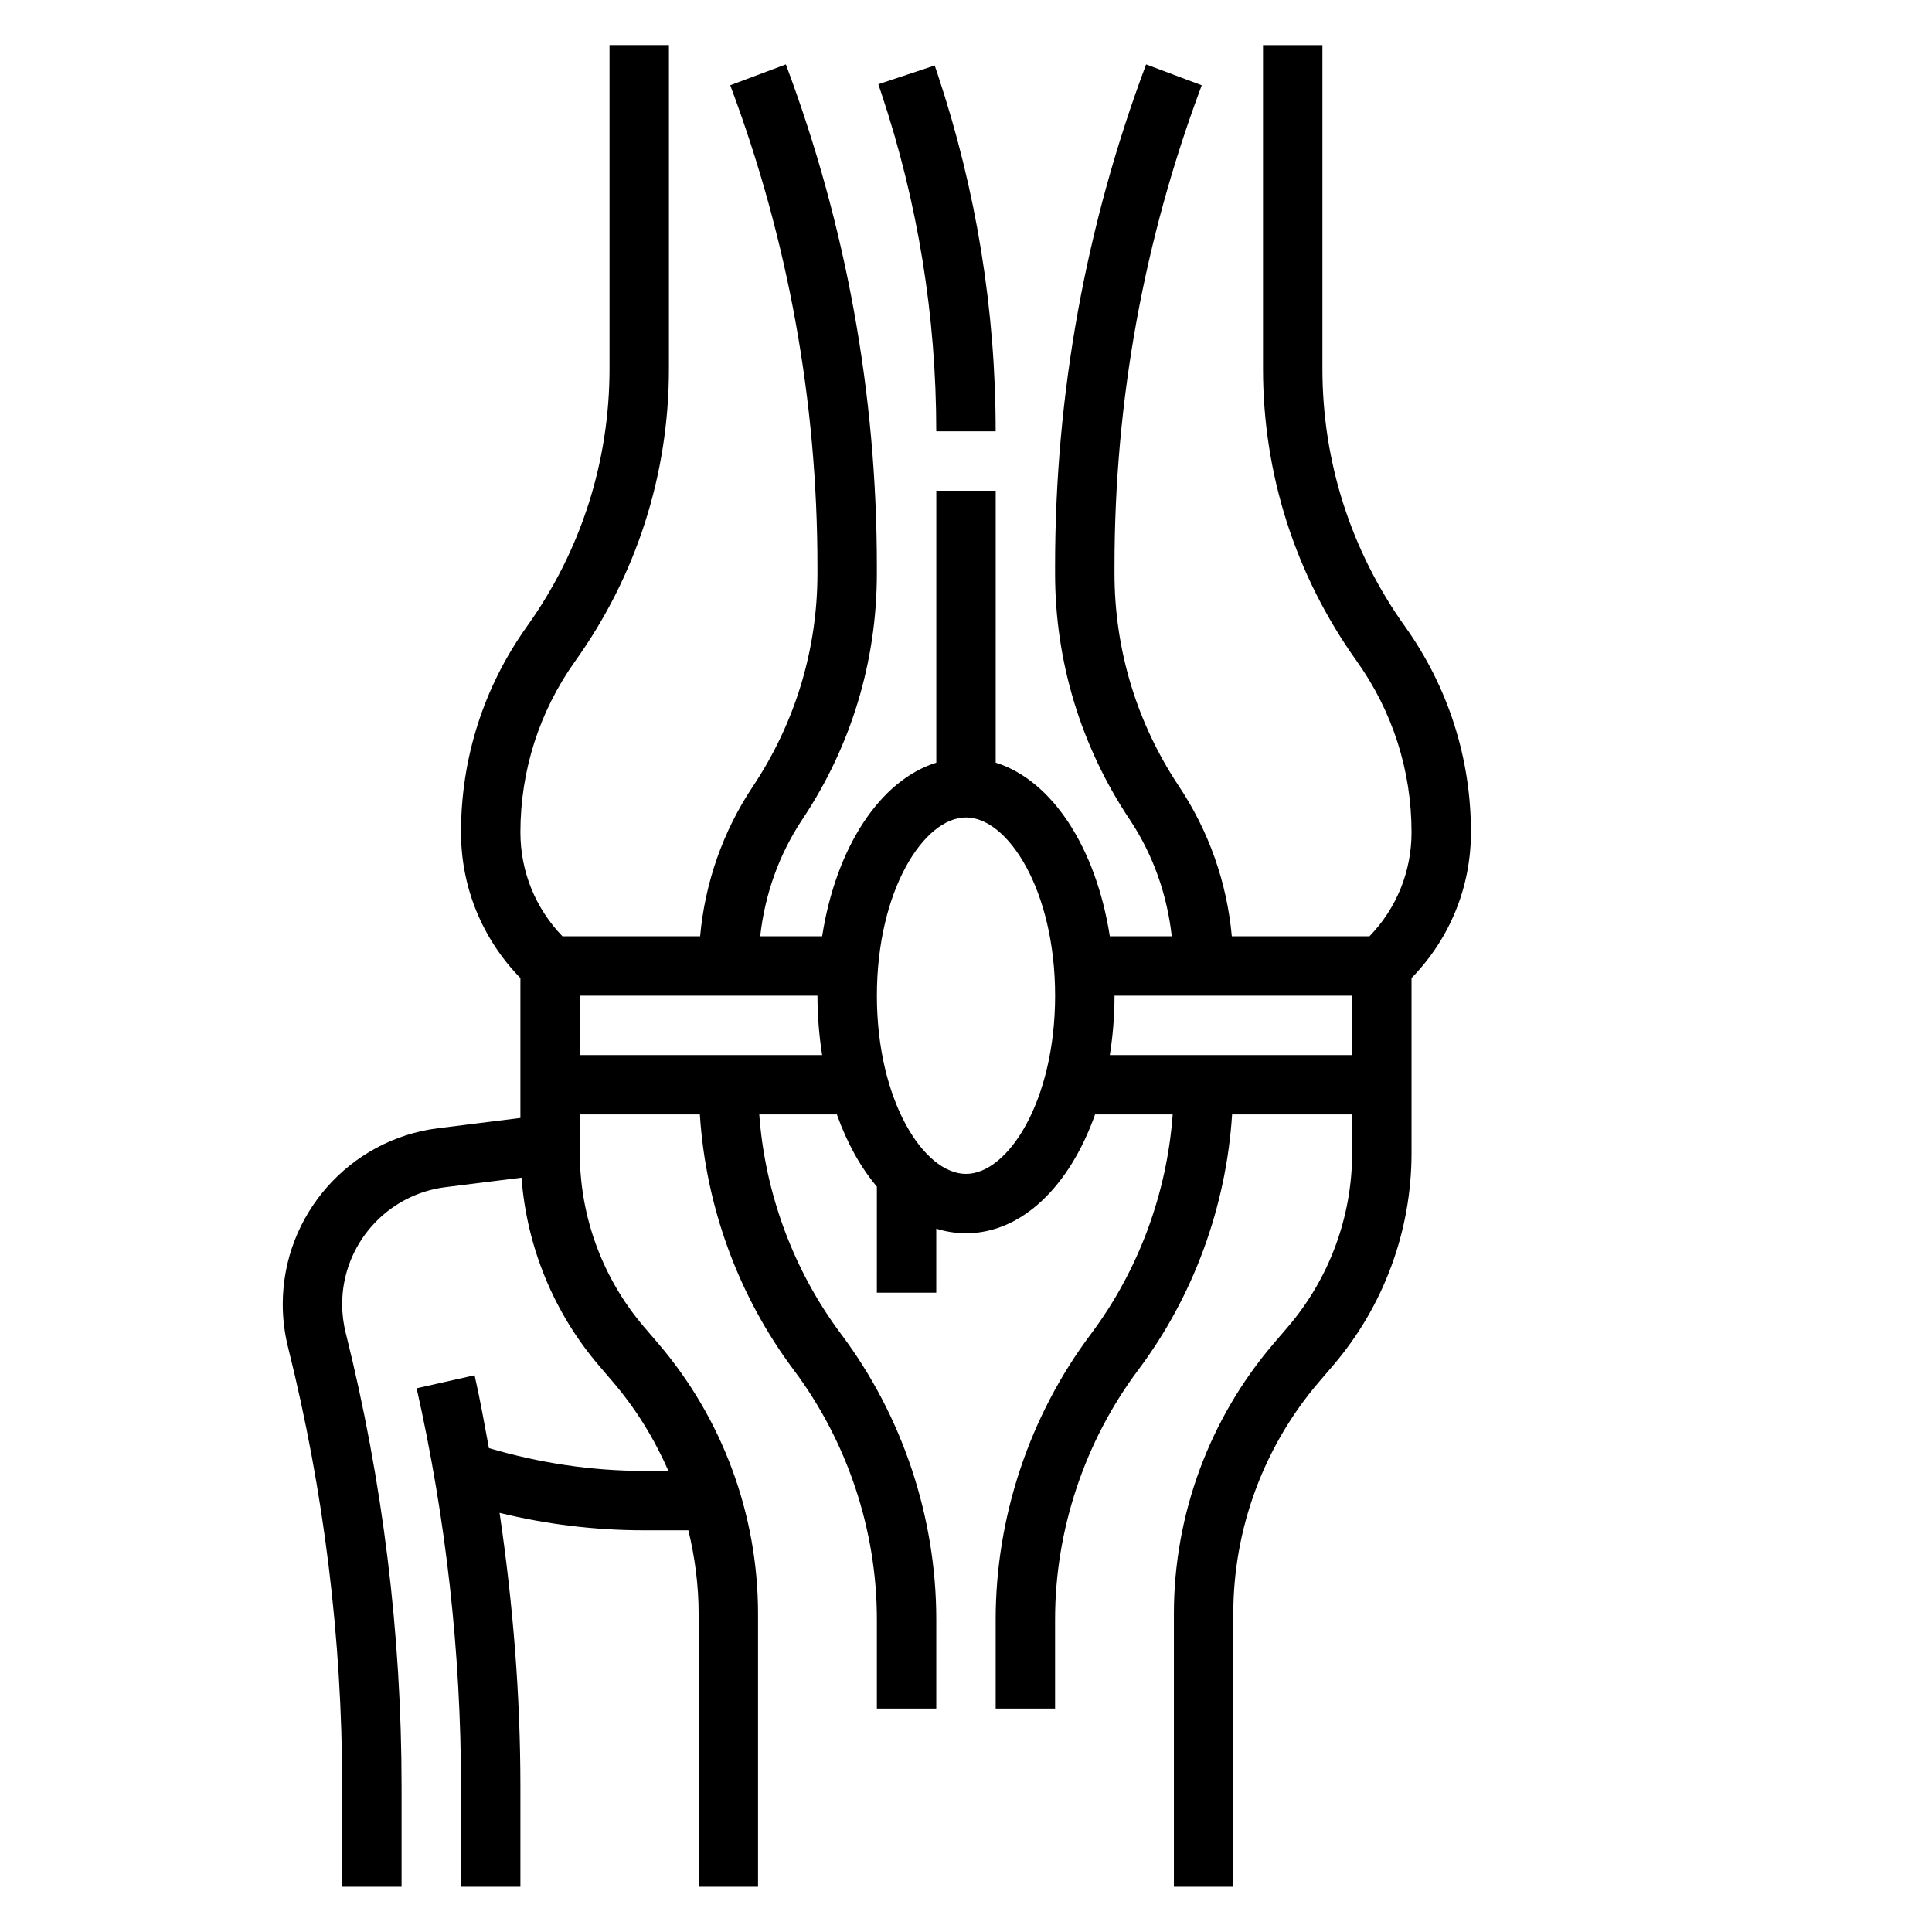<?xml version="1.0" encoding="UTF-8"?>
<!-- Uploaded to: ICON Repo, www.svgrepo.com, Generator: ICON Repo Mixer Tools -->
<svg fill="#000000" width="800px" height="800px" version="1.1" viewBox="144 144 512 512" xmlns="http://www.w3.org/2000/svg">
 <g>
  <path d="m392.12 258.3h15.742c0-32.188-5.164-63.992-15.344-94.527l-0.812-2.426-14.934 4.977 0.812 2.434c9.648 28.922 14.535 59.047 14.535 89.543z"/>
  <path d="m533.82 364.57c0-19.672-6.047-38.535-17.477-54.547-14.32-20.039-21.887-43.648-21.887-68.281v-85.781h-15.742v85.781c0 27.922 8.582 54.703 24.812 77.422 9.516 13.336 14.547 29.031 14.547 45.406 0 10.367-3.953 20.121-11.141 27.551h-36.488c-1.289-14.168-6.031-27.766-14.02-39.762-11.168-16.75-17.07-36.234-17.07-56.363v-1.93c0-43.684 7.777-86.578 23.121-127.47l-14.746-5.527c-16.004 42.68-24.121 87.422-24.121 133v1.93c0 23.246 6.816 45.754 19.797 65.227 6.195 9.289 9.887 19.859 11.125 30.898h-16.414c-3.652-23.457-15.281-41.328-30.246-46.012l0.004-72.07h-15.742v72.07c-14.977 4.68-26.602 22.551-30.254 46.008h-16.414c1.234-11.043 4.945-21.633 11.203-31.023 12.895-19.348 19.711-41.855 19.711-65.102v-1.93c0-45.578-8.117-90.324-24.113-133l-14.746 5.527c15.336 40.895 23.113 83.789 23.113 127.47v1.93c0 20.129-5.902 39.613-17.152 56.488-7.926 11.887-12.648 25.465-13.941 39.637h-36.488c-7.184-7.434-11.137-17.188-11.137-27.555 0-16.375 5.031-32.07 14.547-45.398 16.234-22.727 24.812-49.5 24.812-77.43v-85.781h-15.742v85.781c0 24.625-7.566 48.23-21.883 68.273-11.434 16.02-17.477 34.883-17.477 54.555 0 14.555 5.606 28.238 15.742 38.637v37.07l-21.805 2.723c-23.469 2.938-41.172 22.984-41.172 46.641 0 3.84 0.473 7.676 1.402 11.398 9.516 38.07 14.344 77.266 14.344 116.49v26.496h15.742v-26.496c0-40.508-4.984-80.996-14.809-120.31-0.621-2.473-0.934-5.031-0.934-7.582 0-15.734 11.77-29.062 27.379-31.016l20.145-2.519c1.387 18.309 8.535 35.809 20.555 49.836l3.641 4.262c6.117 7.141 11.012 15.129 14.738 23.617h-6.453c-13.949 0-27.75-2.102-41.117-6.039-1.188-6.453-2.348-12.91-3.793-19.309l-15.359 3.457c7.801 34.602 11.754 70.129 11.754 105.6v26.496h15.742v-26.496c0-24.277-1.969-48.562-5.519-72.59 12.52 3.062 25.348 4.621 38.281 4.621h11.754c1.742 7.203 2.715 14.609 2.715 22.113v72.352h15.742v-72.352c0-26.293-9.422-51.766-26.535-71.723l-3.644-4.25c-10.988-12.84-17.047-29.215-17.047-46.105v-10.242h31.812c1.551 24.355 10.203 48.137 24.867 67.699 14.211 18.957 22.043 42.438 22.043 66.125v23.617h15.742v-23.617c0-27.07-8.941-53.906-25.191-75.57-12.633-16.848-20.184-37.281-21.719-58.254h20.57c2.668 7.527 6.281 14.02 10.598 19.129l-0.004 28.102h15.742v-16.965c2.535 0.797 5.164 1.223 7.875 1.223 14.848 0 27.496-12.547 34.211-31.488h20.57c-1.527 20.973-9.086 41.398-21.719 58.254-16.25 21.664-25.191 48.496-25.191 75.57v23.617h15.742v-23.617c0-23.688 7.832-47.168 22.043-66.125 14.672-19.562 23.316-43.344 24.867-67.699h31.812v10.242c0 16.895-6.062 33.273-17.059 46.105l-3.644 4.25c-17.105 19.957-26.531 45.43-26.531 71.723v72.352h15.742v-72.352c0-22.539 8.078-44.367 22.742-61.48l3.644-4.25c13.449-15.684 20.848-35.699 20.848-56.348v-46.391c10.141-10.398 15.746-24.082 15.746-38.637zm-236.16 59.039v-15.742h62.977c0 5.465 0.457 10.723 1.242 15.742zm102.34 31.488c-11.172 0-23.617-19.398-23.617-47.23 0-27.836 12.445-47.23 23.617-47.23s23.617 19.398 23.617 47.23c-0.004 27.836-12.449 47.23-23.617 47.23zm38.113-31.488c0.789-5.019 1.246-10.281 1.246-15.742h62.977v15.742z"/>
 </g>
</svg>